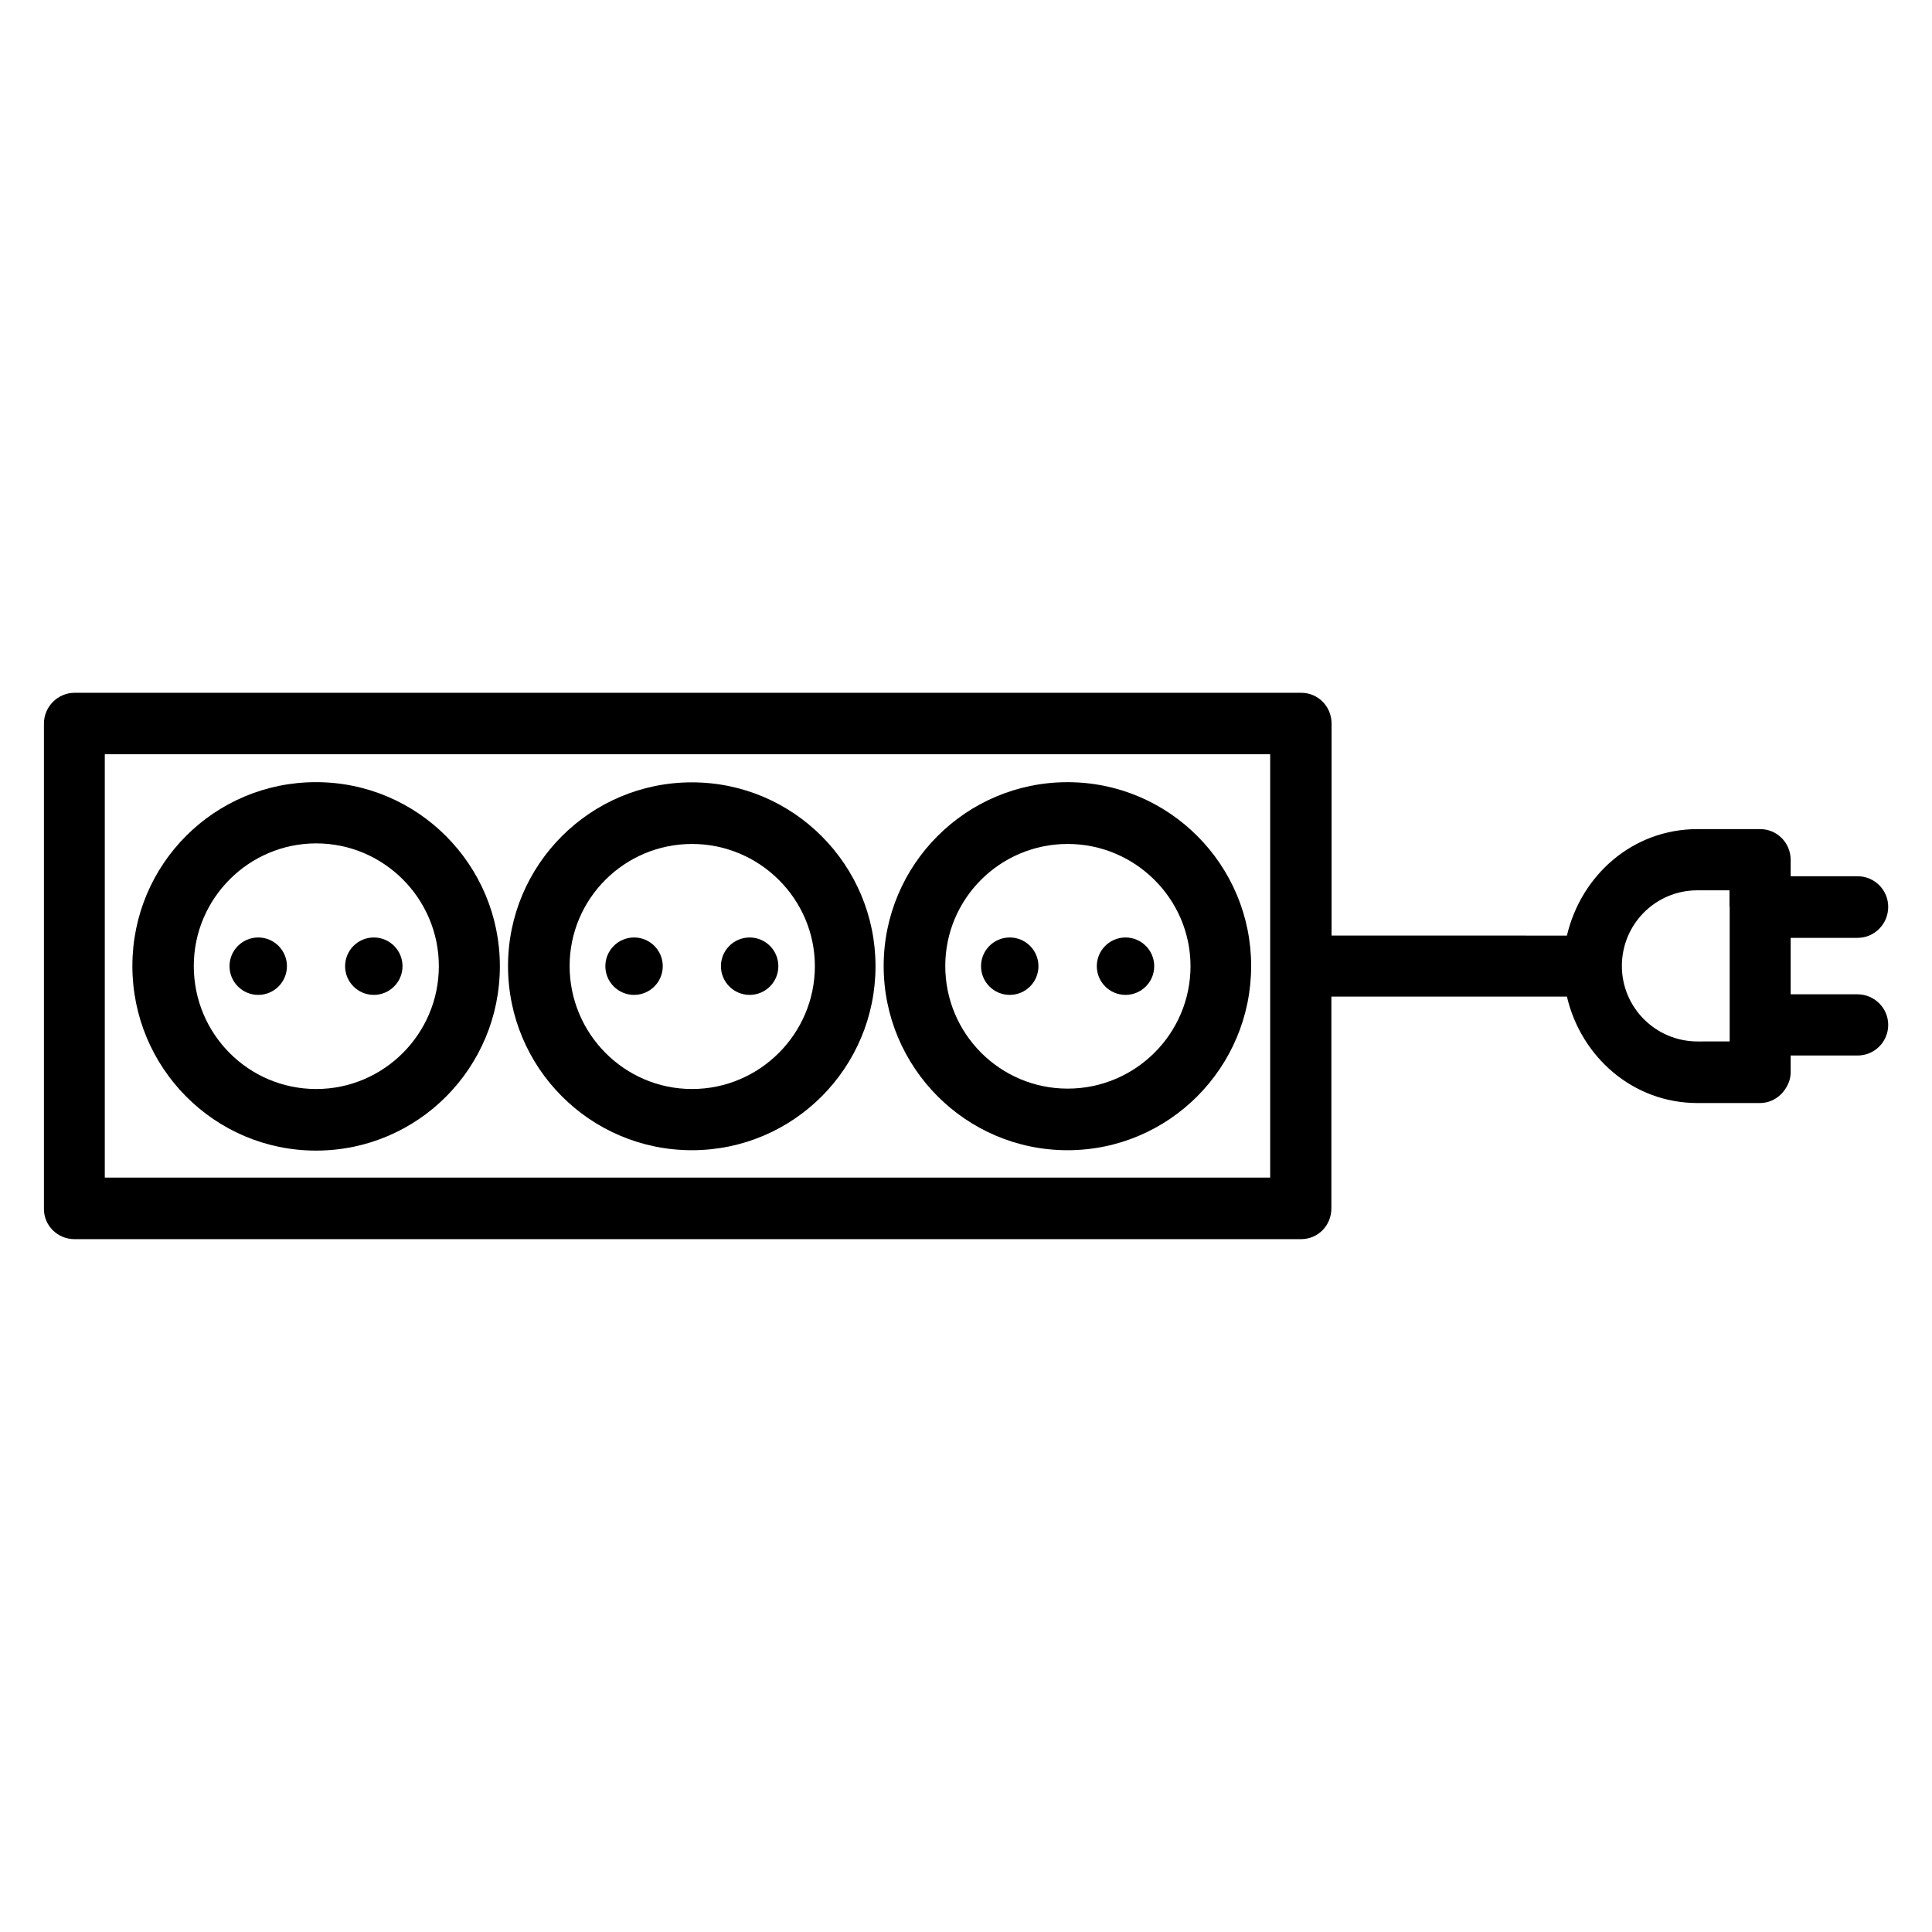 <?xml version="1.0" encoding="UTF-8"?>
<!-- Uploaded to: ICON Repo, www.svgrepo.com, Generator: ICON Repo Mixer Tools -->
<svg fill="#000000" width="800px" height="800px" version="1.1" viewBox="144 144 512 512" xmlns="http://www.w3.org/2000/svg">
 <g>
  <path d="m636.23 407.5h-17.684v-14.961h17.734c4.484 0 8.113-3.68 8.113-8.211 0-4.484-3.629-8.113-8.113-8.113h-17.734v-4.332c0-4.535-3.629-8.16-8.062-8.16h-16.625c-17.18 0-30.832 12.191-34.613 28.215l-62.367-0.004v-56.176c0-4.535-3.578-8.16-8.012-8.16h-325.11c-4.383 0-8.113 3.629-8.113 8.16v128.47c-0.102 4.535 3.629 8.16 8.062 8.16h325.06c4.535 0 8.062-3.629 8.062-8.16v-56.125h62.422c3.727 15.973 17.48 28.215 34.613 28.215h16.574c2.117 0 4.18-0.906 5.691-2.469 1.461-1.562 2.418-3.527 2.418-5.691v-4.438h17.734c4.484 0 8.113-3.629 8.113-8.113 0-4.481-3.68-8.109-8.164-8.109zm-155.57 48.57h-308.89v-112.2h308.84v112.2zm121.72-71.746v35.668l-8.516 0.004c-11.031 0-20.051-8.918-20.051-20s8.918-20.051 20-20.051h8.516v4.379z"/>
  <path d="m327.35 448.82c26.953 0 48.668-21.867 48.668-48.77 0-26.801-21.715-48.719-48.668-48.719-26.953 0.004-48.719 21.867-48.719 48.672 0 26.953 21.766 48.816 48.719 48.816zm0.051-81.164c17.887 0 32.547 14.559 32.547 32.395 0 17.887-14.609 32.547-32.547 32.547-17.934 0-32.445-14.66-32.445-32.594 0-17.836 14.512-32.348 32.445-32.348z"/>
  <path d="m350.27 400.05c0 4.199-3.406 7.606-7.609 7.606-4.199 0-7.606-3.406-7.606-7.606 0-4.203 3.406-7.609 7.606-7.609 4.203 0 7.609 3.406 7.609 7.609"/>
  <path d="m319.64 400.05c0 4.199-3.406 7.606-7.606 7.606-4.203 0-7.609-3.406-7.609-7.606 0-4.203 3.406-7.609 7.609-7.609 4.199 0 7.606 3.406 7.606 7.609"/>
  <path d="m426.9 448.82c26.953 0 48.668-21.965 48.668-48.816 0-26.801-21.715-48.719-48.668-48.719s-48.719 21.914-48.719 48.719c0 26.852 21.766 48.816 48.719 48.816zm0.051-81.164c17.887 0 32.547 14.559 32.547 32.395 0 17.887-14.609 32.445-32.547 32.445-17.938 0.004-32.445-14.559-32.445-32.492 0-17.836 14.508-32.348 32.445-32.348z"/>
  <path d="m449.88 400.05c0 4.199-3.406 7.606-7.606 7.606-4.203 0-7.609-3.406-7.609-7.606 0-4.203 3.406-7.609 7.609-7.609 4.199 0 7.606 3.406 7.606 7.609"/>
  <path d="m419.2 400.05c0 4.199-3.406 7.606-7.609 7.606-4.203 0-7.606-3.406-7.606-7.606 0-4.203 3.402-7.609 7.606-7.609 4.203 0 7.609 3.406 7.609 7.609"/>
  <path d="m227.75 448.92c26.953 0 48.719-21.867 48.719-48.871 0-26.852-21.766-48.77-48.719-48.77-26.953 0.004-48.668 21.766-48.668 48.723 0 26.953 21.715 48.918 48.668 48.918zm0.051-81.414c17.887 0 32.496 14.609 32.496 32.547s-14.609 32.547-32.496 32.547c-17.887-0.004-32.445-14.512-32.445-32.598 0-17.887 14.559-32.496 32.445-32.496z"/>
  <path d="m250.67 400.05c0 4.199-3.406 7.606-7.606 7.606-4.203 0-7.609-3.406-7.609-7.606 0-4.203 3.406-7.609 7.609-7.609 4.199 0 7.606 3.406 7.606 7.609"/>
  <path d="m220.04 400.05c0 4.199-3.406 7.606-7.609 7.606-4.199 0-7.606-3.406-7.606-7.606 0-4.203 3.406-7.609 7.606-7.609 4.203 0 7.609 3.406 7.609 7.609"/>
 </g>
</svg>